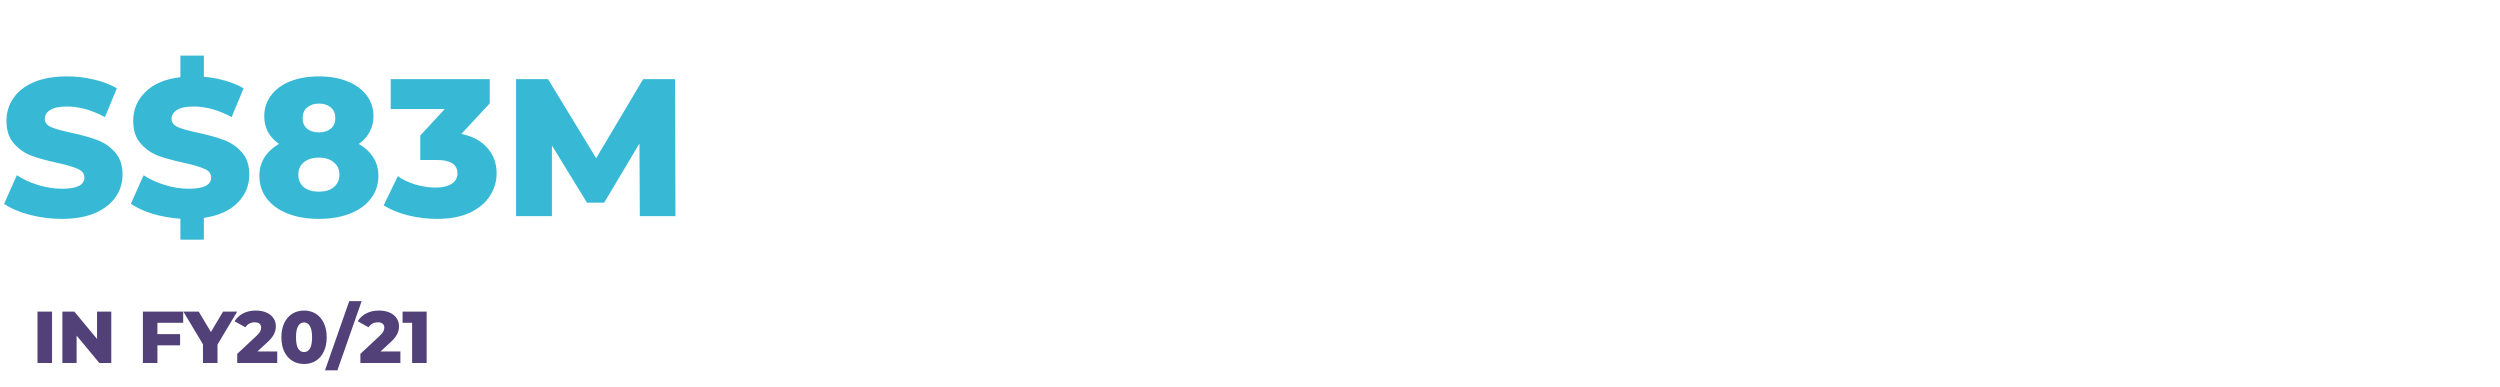 <svg xmlns="http://www.w3.org/2000/svg" width="613" height="95" viewBox="0 0 613 95" fill="none"><path d="M15.168 53.672C12.448 53.672 9.808 53.336 7.248 52.664C4.688 51.992 2.608 51.096 1.008 49.976L4.128 42.968C5.632 43.96 7.376 44.76 9.36 45.368C11.344 45.976 13.296 46.28 15.216 46.28C18.864 46.28 20.688 45.368 20.688 43.544C20.688 42.584 20.16 41.88 19.104 41.432C18.08 40.952 16.416 40.456 14.112 39.944C11.584 39.4 9.472 38.824 7.776 38.216C6.08 37.576 4.624 36.568 3.408 35.192C2.192 33.816 1.584 31.96 1.584 29.624C1.584 27.576 2.144 25.736 3.264 24.104C4.384 22.44 6.048 21.128 8.256 20.168C10.496 19.208 13.232 18.728 16.464 18.728C18.672 18.728 20.848 18.984 22.992 19.496C25.136 19.976 27.024 20.696 28.656 21.656L25.728 28.712C22.528 26.984 19.424 26.12 16.416 26.12C14.528 26.12 13.152 26.408 12.288 26.984C11.424 27.528 10.992 28.248 10.992 29.144C10.992 30.04 11.504 30.712 12.528 31.16C13.552 31.608 15.2 32.072 17.472 32.552C20.032 33.096 22.144 33.688 23.808 34.328C25.504 34.936 26.96 35.928 28.176 37.304C29.424 38.648 30.048 40.488 30.048 42.824C30.048 44.84 29.488 46.664 28.368 48.296C27.248 49.928 25.568 51.24 23.328 52.232C21.088 53.192 18.368 53.672 15.168 53.672ZM61.126 42.824C61.126 45.48 60.166 47.784 58.246 49.736C56.358 51.656 53.606 52.888 49.99 53.432V58.76H44.23V53.624C41.83 53.464 39.558 53.064 37.414 52.424C35.27 51.752 33.494 50.936 32.086 49.976L35.206 42.968C36.71 43.96 38.454 44.76 40.438 45.368C42.422 45.976 44.374 46.28 46.294 46.28C49.942 46.28 51.766 45.368 51.766 43.544C51.766 42.584 51.238 41.88 50.182 41.432C49.158 40.952 47.494 40.456 45.19 39.944C42.662 39.4 40.55 38.824 38.854 38.216C37.158 37.576 35.702 36.568 34.486 35.192C33.27 33.816 32.662 31.96 32.662 29.624C32.662 26.872 33.654 24.52 35.638 22.568C37.622 20.584 40.486 19.368 44.23 18.92V13.64H49.99V18.824C51.814 18.984 53.558 19.304 55.222 19.784C56.918 20.264 58.422 20.888 59.734 21.656L56.806 28.712C53.606 26.984 50.502 26.12 47.494 26.12C45.606 26.12 44.23 26.408 43.366 26.984C42.502 27.528 42.07 28.248 42.07 29.144C42.07 30.04 42.582 30.712 43.606 31.16C44.63 31.608 46.278 32.072 48.55 32.552C51.11 33.096 53.222 33.688 54.886 34.328C56.582 34.936 58.038 35.928 59.254 37.304C60.502 38.648 61.126 40.488 61.126 42.824ZM87.98 35.288C89.516 36.184 90.7 37.288 91.532 38.6C92.364 39.912 92.78 41.416 92.78 43.112C92.78 45.224 92.172 47.08 90.956 48.68C89.74 50.28 88.028 51.512 85.82 52.376C83.612 53.24 81.068 53.672 78.188 53.672C75.308 53.672 72.764 53.24 70.556 52.376C68.348 51.512 66.636 50.28 65.42 48.68C64.204 47.08 63.596 45.224 63.596 43.112C63.596 41.416 64.012 39.912 64.844 38.6C65.676 37.288 66.86 36.184 68.396 35.288C67.244 34.488 66.348 33.512 65.708 32.36C65.1 31.208 64.796 29.928 64.796 28.52C64.796 26.568 65.356 24.856 66.476 23.384C67.596 21.88 69.164 20.728 71.18 19.928C73.228 19.128 75.564 18.728 78.188 18.728C80.812 18.728 83.132 19.128 85.148 19.928C87.196 20.728 88.78 21.88 89.9 23.384C91.02 24.856 91.58 26.568 91.58 28.52C91.58 29.928 91.26 31.208 90.62 32.36C90.012 33.512 89.132 34.488 87.98 35.288ZM78.188 25.4C77.004 25.4 76.044 25.72 75.308 26.36C74.572 26.968 74.204 27.832 74.204 28.952C74.204 30.04 74.556 30.904 75.26 31.544C75.996 32.152 76.972 32.456 78.188 32.456C79.404 32.456 80.38 32.152 81.116 31.544C81.852 30.904 82.22 30.04 82.22 28.952C82.22 27.832 81.852 26.968 81.116 26.36C80.38 25.72 79.404 25.4 78.188 25.4ZM78.188 47C79.724 47 80.94 46.632 81.836 45.896C82.764 45.128 83.228 44.104 83.228 42.824C83.228 41.544 82.764 40.536 81.836 39.8C80.94 39.032 79.724 38.648 78.188 38.648C76.652 38.648 75.42 39.032 74.492 39.8C73.596 40.536 73.148 41.544 73.148 42.824C73.148 44.104 73.596 45.128 74.492 45.896C75.42 46.632 76.652 47 78.188 47ZM113.13 32.84C115.914 33.416 118.042 34.568 119.514 36.296C121.018 37.992 121.77 40.056 121.77 42.488C121.77 44.472 121.226 46.312 120.138 48.008C119.082 49.704 117.45 51.08 115.242 52.136C113.066 53.16 110.362 53.672 107.13 53.672C104.762 53.672 102.41 53.384 100.074 52.808C97.77 52.232 95.77 51.416 94.074 50.36L97.53 43.208C98.842 44.104 100.314 44.792 101.946 45.272C103.61 45.752 105.242 45.992 106.842 45.992C108.474 45.992 109.77 45.688 110.73 45.08C111.69 44.472 112.17 43.608 112.17 42.488C112.17 40.312 110.458 39.224 107.034 39.224H103.05V33.224L109.05 26.744H95.802V19.4H120.09V25.352L113.13 32.84ZM156.884 53L156.788 35.192L148.148 49.688H143.924L135.332 35.672V53H126.548V19.4H134.372L146.18 38.792L157.7 19.4H165.524L165.62 53H156.884Z" fill="#37B9D6"></path><path d="M9.196 76.4H12.759V89H9.196V76.4ZM27.283 76.4V89H24.349L18.787 82.286V89H15.295V76.4H18.229L23.791 83.114V76.4H27.283ZM38.599 79.154V81.926H44.161V84.68H38.599V89H35.035V76.4H44.917V79.154H38.599ZM53.334 84.482V89H49.77V84.428L44.964 76.4H48.726L51.714 81.404L54.702 76.4H58.158L53.334 84.482ZM67.979 86.174V89H58.169V86.768L62.885 82.358C63.341 81.926 63.647 81.56 63.803 81.26C63.959 80.948 64.037 80.636 64.037 80.324C64.037 79.916 63.899 79.598 63.623 79.37C63.347 79.142 62.945 79.028 62.417 79.028C61.949 79.028 61.517 79.136 61.121 79.352C60.737 79.556 60.419 79.856 60.167 80.252L57.521 78.776C58.013 77.96 58.703 77.318 59.591 76.85C60.479 76.382 61.529 76.148 62.741 76.148C63.701 76.148 64.547 76.304 65.279 76.616C66.023 76.928 66.599 77.378 67.007 77.966C67.427 78.542 67.637 79.214 67.637 79.982C67.637 80.666 67.487 81.314 67.187 81.926C66.899 82.526 66.335 83.21 65.495 83.978L63.119 86.174H67.979ZM74.561 89.252C73.481 89.252 72.521 88.994 71.681 88.478C70.841 87.962 70.181 87.212 69.701 86.228C69.233 85.232 68.999 84.056 68.999 82.7C68.999 81.344 69.233 80.174 69.701 79.19C70.181 78.194 70.841 77.438 71.681 76.922C72.521 76.406 73.481 76.148 74.561 76.148C75.629 76.148 76.583 76.406 77.423 76.922C78.263 77.438 78.917 78.194 79.385 79.19C79.865 80.174 80.105 81.344 80.105 82.7C80.105 84.056 79.865 85.232 79.385 86.228C78.917 87.212 78.263 87.962 77.423 88.478C76.583 88.994 75.629 89.252 74.561 89.252ZM74.561 86.336C75.161 86.336 75.635 86.048 75.983 85.472C76.343 84.884 76.523 83.96 76.523 82.7C76.523 81.44 76.343 80.522 75.983 79.946C75.635 79.358 75.161 79.064 74.561 79.064C73.949 79.064 73.463 79.358 73.103 79.946C72.755 80.522 72.581 81.44 72.581 82.7C72.581 83.96 72.755 84.884 73.103 85.472C73.463 86.048 73.949 86.336 74.561 86.336ZM85.631 73.844H88.673L82.733 90.8H79.691L85.631 73.844ZM98.178 86.174V89H88.368V86.768L93.084 82.358C93.54 81.926 93.846 81.56 94.002 81.26C94.158 80.948 94.236 80.636 94.236 80.324C94.236 79.916 94.098 79.598 93.822 79.37C93.546 79.142 93.144 79.028 92.616 79.028C92.148 79.028 91.716 79.136 91.32 79.352C90.936 79.556 90.618 79.856 90.366 80.252L87.72 78.776C88.212 77.96 88.902 77.318 89.79 76.85C90.678 76.382 91.728 76.148 92.94 76.148C93.9 76.148 94.746 76.304 95.478 76.616C96.222 76.928 96.798 77.378 97.206 77.966C97.626 78.542 97.836 79.214 97.836 79.982C97.836 80.666 97.686 81.314 97.386 81.926C97.098 82.526 96.534 83.21 95.694 83.978L93.318 86.174H98.178ZM104.616 76.4V89H101.052V79.154H98.712V76.4H104.616Z" fill="#524078"></path></svg>